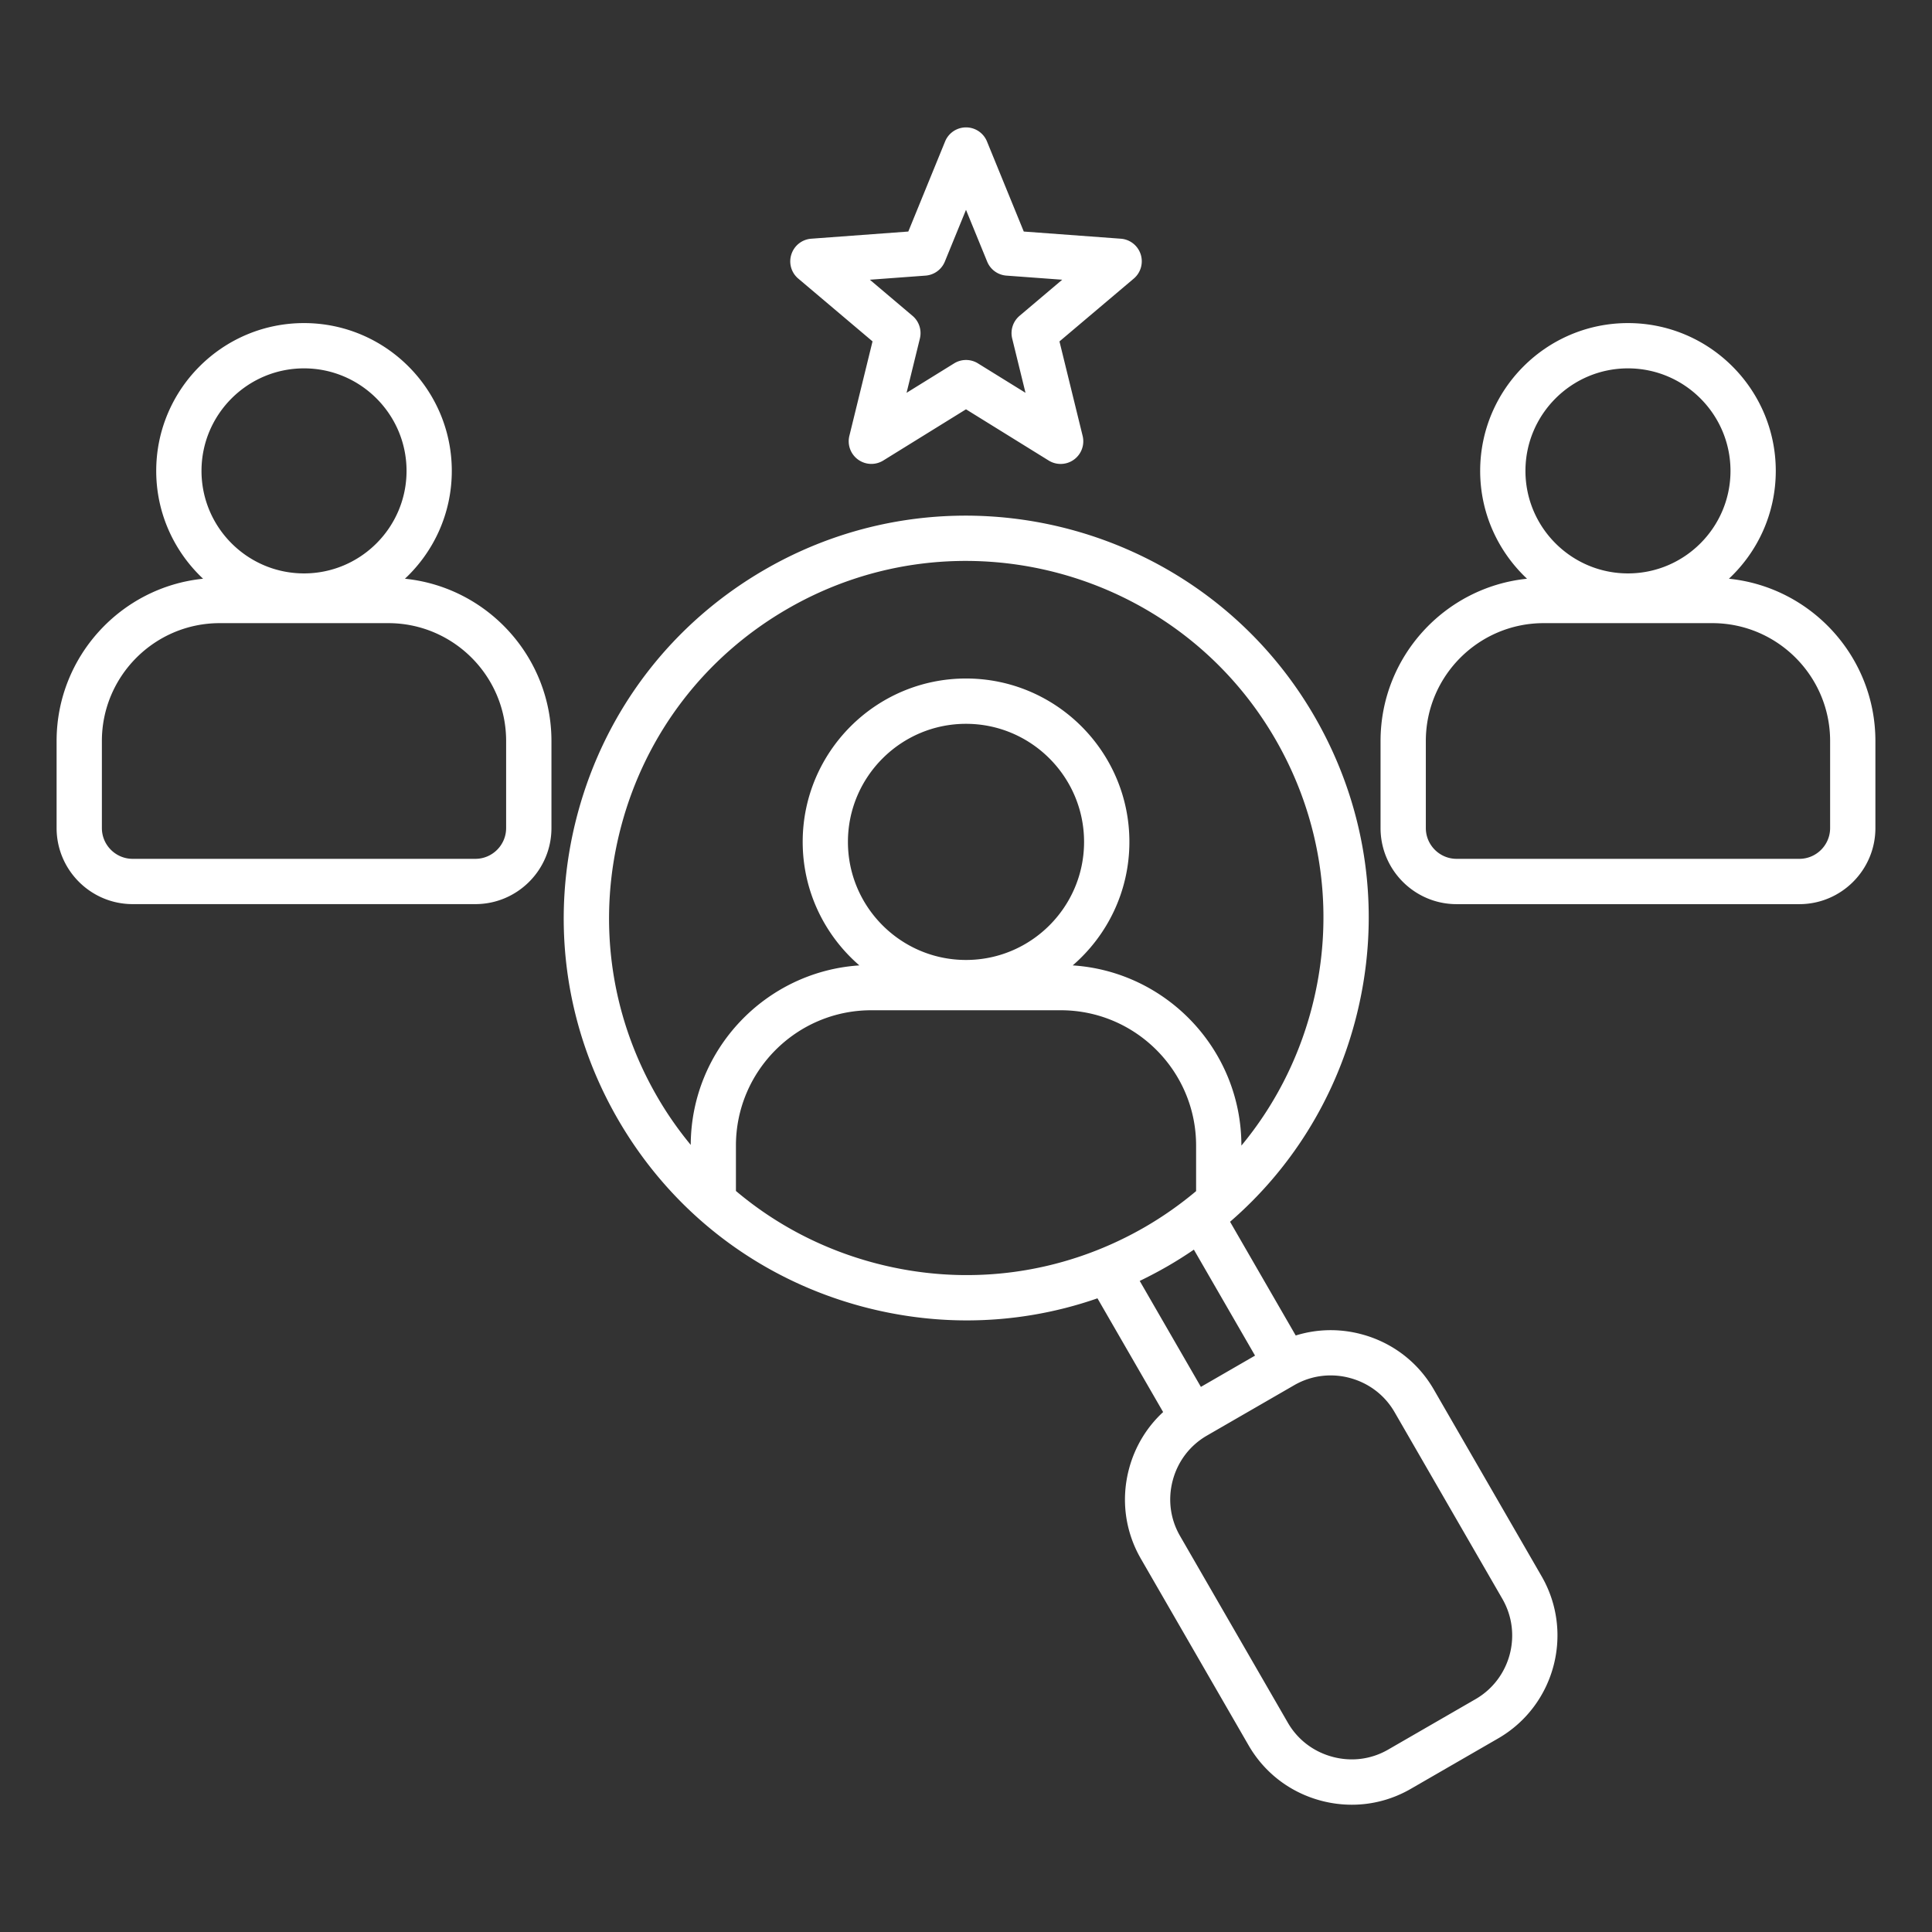 <svg xmlns="http://www.w3.org/2000/svg" version="1.1" xmlns:xlink="http://www.w3.org/1999/xlink" xmlns:svgjs="http://svgjs.com/svgjs" width="512" height="512" x="0" y="0" viewBox="0 0 512 512" style="enable-background:new 0 0 512 512" xml:space="preserve" class=""><rect x="0" y="0" width="512" height="512" fill="#333333" stroke="none"/><g><path d="M379.97 368.23c-4.19-7.25-10.98-12.45-19.11-14.63-5.84-1.57-11.86-1.43-17.48.32l-17.4-30.14c15.98-13.82 27.48-32.07 33.07-52.93 7.37-27.51 3.59-56.24-10.65-80.91-29.4-50.91-94.73-68.42-145.65-39.03-24.66 14.24-42.31 37.23-49.68 64.74s-3.59 56.24 10.65 80.91c14.24 24.66 37.23 42.31 64.74 49.68 9.19 2.46 18.51 3.68 27.77 3.68 11.77 0 23.44-1.97 34.61-5.85l17.4 30.14c-4.32 3.99-7.45 9.13-9.02 14.98-2.18 8.14-1.07 16.61 3.11 23.87l28.57 49.49c4.19 7.25 10.98 12.45 19.11 14.63 2.73.73 5.49 1.09 8.24 1.09 5.44 0 10.81-1.42 15.63-4.21l23.14-13.36c15.02-8.67 20.19-27.96 11.52-42.98zm-205.85-77.67c-12.64-21.89-15.99-47.39-9.45-71.8s22.2-44.82 44.09-57.45c45.18-26.09 103.17-10.55 129.25 34.63 12.64 21.89 15.99 47.39 9.45 71.8-3.58 13.36-9.91 25.52-18.48 35.86v-.02c0-25.33-19.78-46.11-44.7-47.74 9.19-7.94 15.02-19.67 15.02-32.74 0-23.87-19.42-43.29-43.29-43.29s-43.29 19.42-43.29 43.29c0 13.07 5.83 24.8 15.02 32.74-24.86 1.63-44.6 22.32-44.69 47.57-3.3-4-6.3-8.28-8.93-12.85zM256 254.4c-17.25 0-31.29-14.04-31.29-31.29s14.04-31.29 31.29-31.29 31.29 14.04 31.29 31.29S273.25 254.4 256 254.4zm-24.43 80.25c-13.66-3.66-26.05-10.17-36.54-19.03v-12.03c0-19.77 16.09-35.86 35.86-35.86h50.23c19.77 0 35.86 16.09 35.86 35.86v12.07a95.49 95.49 0 0 1-13.6 9.54c-21.9 12.63-47.4 15.99-71.81 9.45zm77.8.94c2.41-1.39 4.75-2.87 7.02-4.42l16.21 28.08-14.35 8.29-16.21-28.08c2.47-1.2 4.92-2.48 7.33-3.87zm81.65 114.71-23.14 13.36c-4.48 2.59-9.72 3.27-14.76 1.91-5.04-1.35-9.24-4.56-11.83-9.04l-28.57-49.49c-2.59-4.48-3.27-9.72-1.92-14.76s4.56-9.24 9.04-11.83l23.14-13.36c2.97-1.72 6.28-2.59 9.65-2.59 1.7 0 3.42.22 5.11.68 5.04 1.35 9.24 4.56 11.83 9.04l28.57 49.49c5.37 9.3 2.18 21.23-7.12 26.59zm67.16-296.93c7.64-7.15 12.42-17.31 12.42-28.58 0-21.6-17.57-39.17-39.17-39.17s-39.17 17.57-39.17 39.17c0 11.26 4.79 21.42 12.42 28.58-21.77 2.22-38.82 20.66-38.82 43.01v23.07c0 11.11 9.04 20.16 20.16 20.16h90.82c11.11 0 20.16-9.04 20.16-20.16v-23.07c0-22.36-17.05-40.8-38.82-43.01zm-26.75-55.75c14.98 0 27.17 12.19 27.17 27.17s-12.19 27.17-27.17 27.17-27.17-12.19-27.17-27.17c.01-14.98 12.19-27.17 27.17-27.17zM485 219.44c0 4.5-3.66 8.16-8.16 8.16h-90.82c-4.5 0-8.16-3.66-8.16-8.16v-23.07c0-17.22 14.01-31.23 31.23-31.23h44.68c17.22 0 31.23 14.01 31.23 31.23zM211.54 73.82l19.69 16.65-6.14 25.04c-.58 2.37.33 4.85 2.3 6.28 1.05.76 2.29 1.15 3.53 1.15 1.09 0 2.19-.3 3.16-.9L256 108.47l21.92 13.58a6.002 6.002 0 0 0 8.99-6.53l-6.14-25.04 19.69-16.65c1.86-1.57 2.58-4.12 1.83-6.44s-2.83-3.95-5.26-4.13l-25.72-1.9-9.75-23.87a5.993 5.993 0 0 0-11.1 0l-9.75 23.87-25.72 1.9a5.99 5.99 0 0 0-5.26 4.13 5.961 5.961 0 0 0 1.81 6.43zm33.74-.78a6.01 6.01 0 0 0 5.11-3.71L256 55.61l5.61 13.72a5.975 5.975 0 0 0 5.11 3.71l14.78 1.09-11.31 9.57a6.001 6.001 0 0 0-1.95 6.01l3.53 14.39-12.6-7.8a5.998 5.998 0 0 0-6.32 0l-12.6 7.8 3.53-14.39c.54-2.21-.21-4.54-1.95-6.01l-11.31-9.57zm-137.97 80.33c7.64-7.15 12.42-17.31 12.42-28.58 0-21.6-17.57-39.17-39.17-39.17S41.4 103.19 41.4 124.79c0 11.26 4.79 21.42 12.42 28.58-21.77 2.21-38.82 20.65-38.82 43v23.07c0 11.11 9.04 20.16 20.16 20.16h90.82c11.11 0 20.16-9.04 20.16-20.16v-23.07c-.01-22.35-17.05-40.79-38.83-43zM80.57 97.62c14.98 0 27.17 12.19 27.17 27.17s-12.19 27.17-27.17 27.17-27.17-12.19-27.17-27.17 12.19-27.17 27.17-27.17zm53.56 121.82c0 4.5-3.66 8.16-8.16 8.16H35.16c-4.5 0-8.16-3.66-8.16-8.16v-23.07c0-17.22 14.01-31.23 31.23-31.23h44.67c17.22 0 31.23 14.01 31.23 31.23z" fill="#ffffff" data-original="#000000" opacity="1"></path></g></svg>